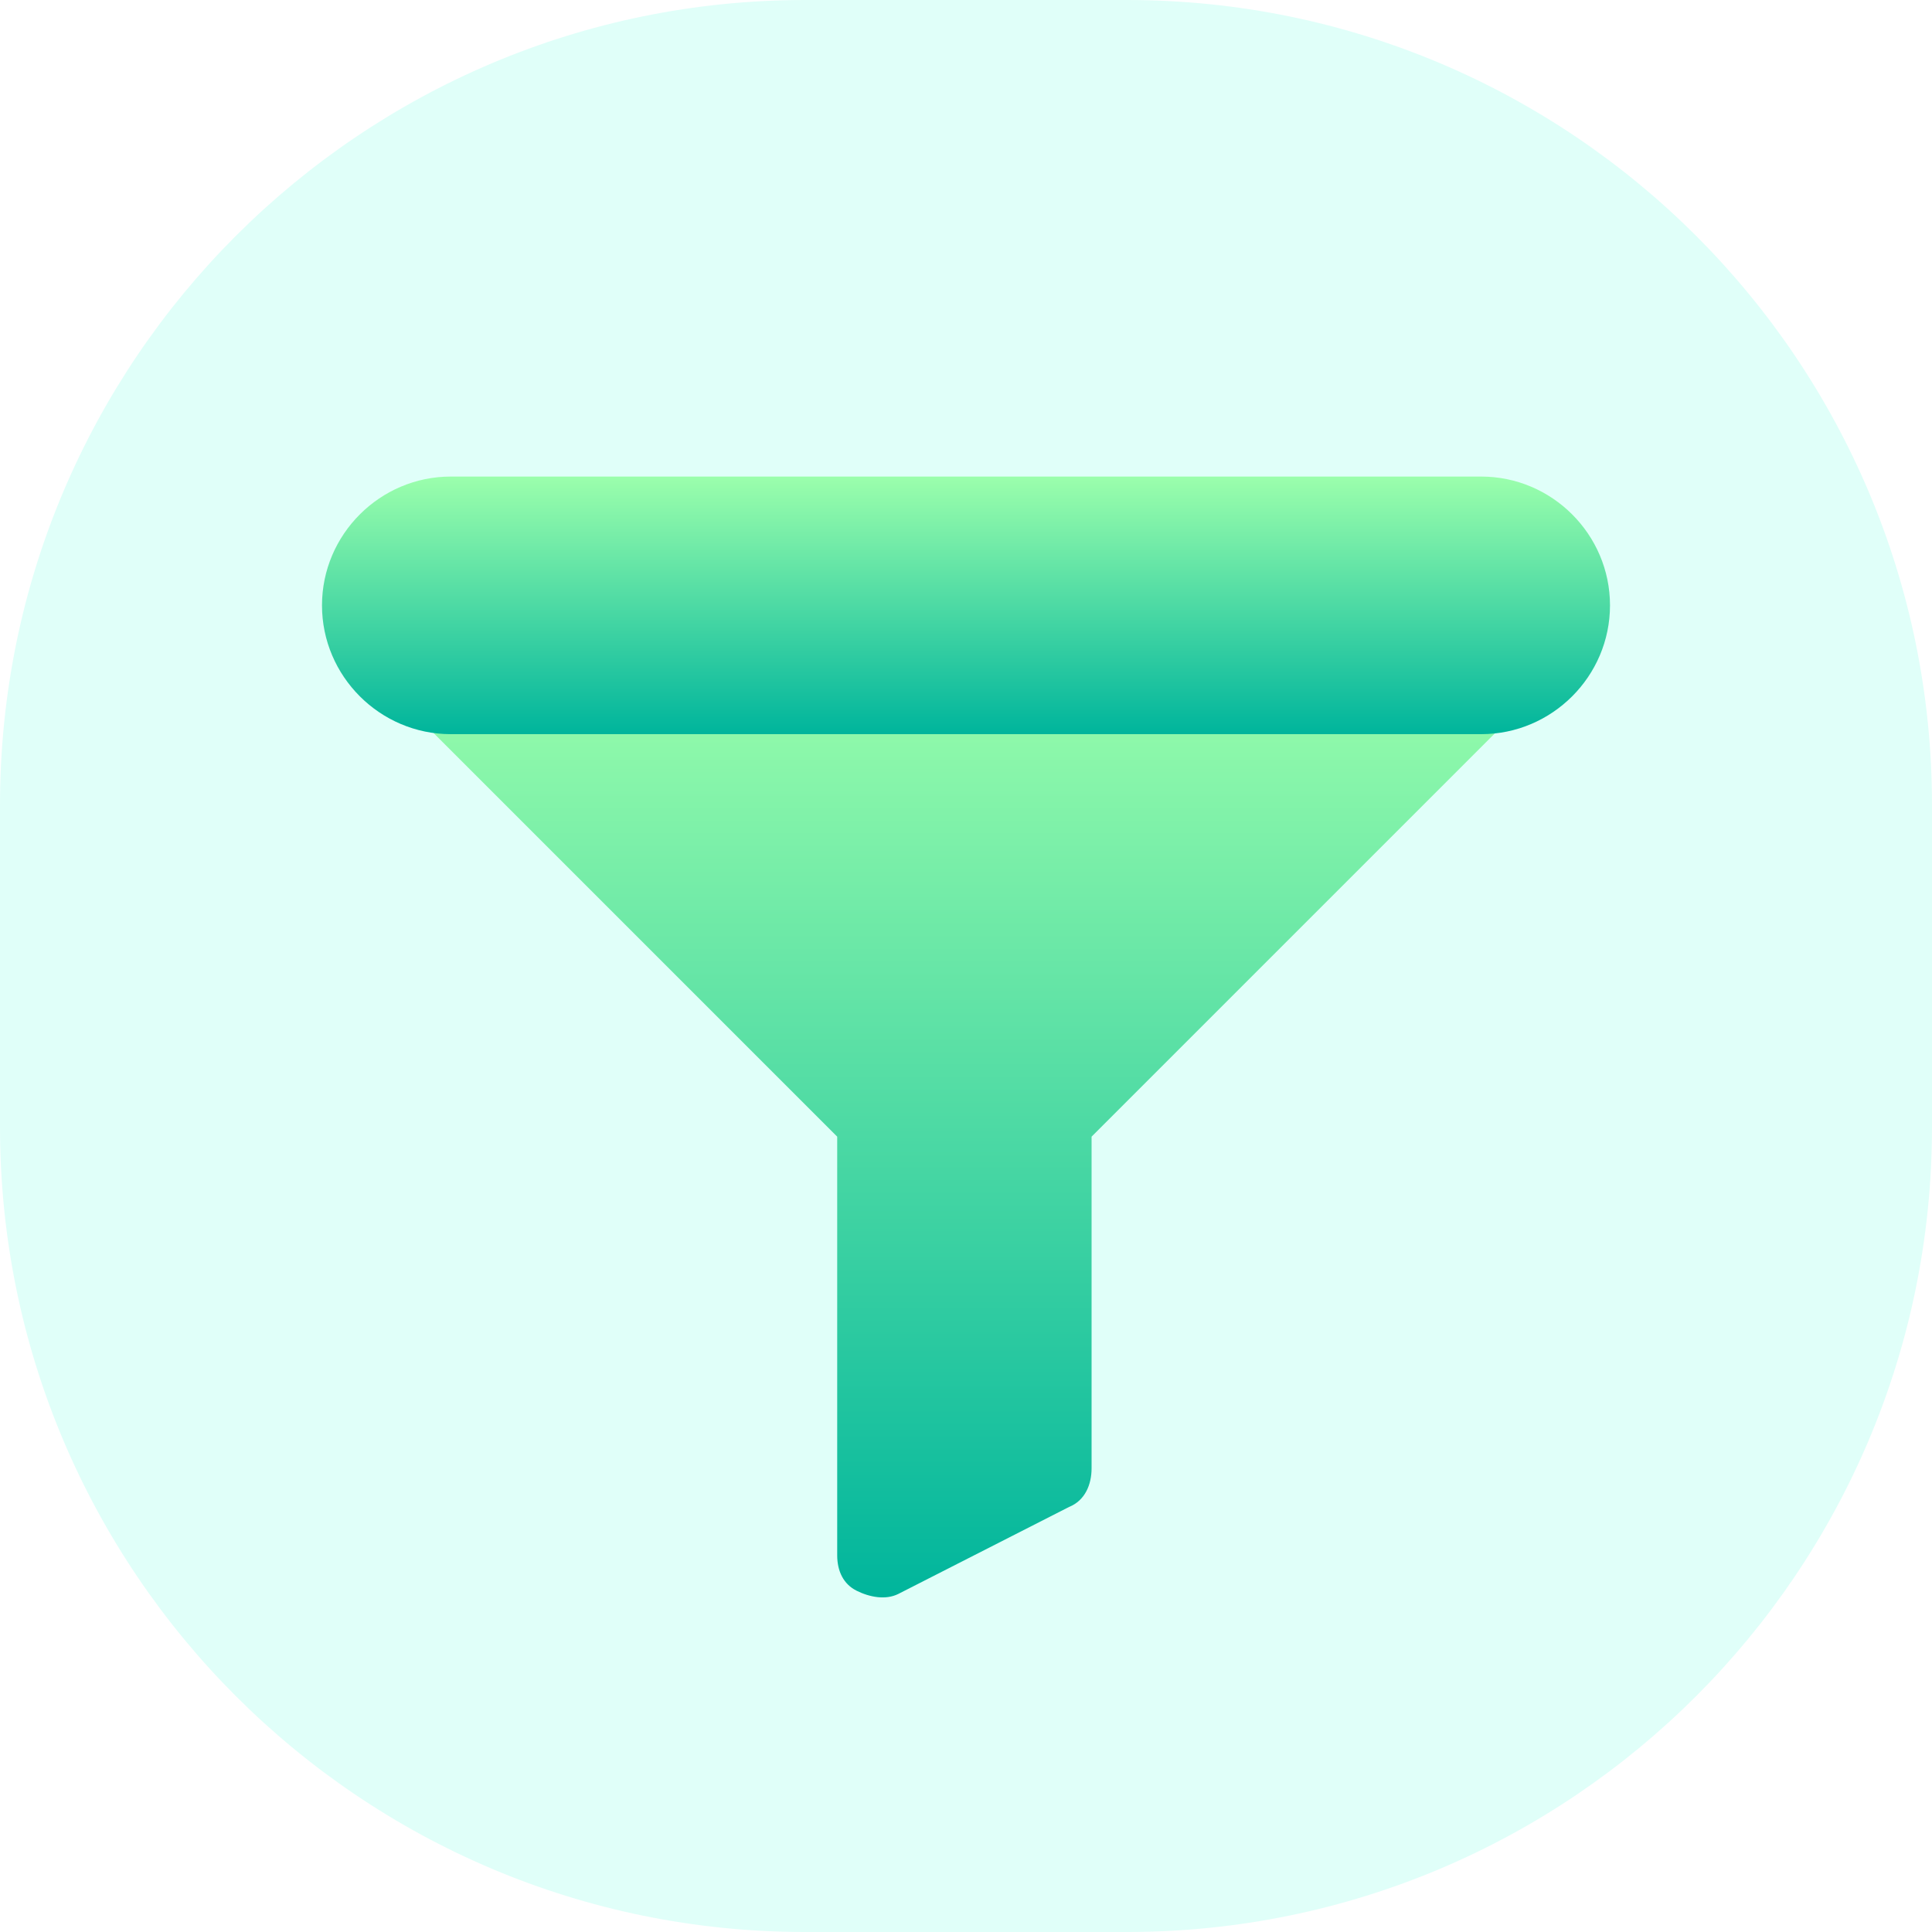 <?xml version="1.0" encoding="utf-8"?>
<!-- Generator: Adobe Illustrator 24.1.0, SVG Export Plug-In . SVG Version: 6.00 Build 0)  -->
<svg version="1.1" id="Layer_1" xmlns="http://www.w3.org/2000/svg" xmlns:xlink="http://www.w3.org/1999/xlink" x="0px" y="0px"
	 viewBox="0 0 60 60" style="enable-background:new 0 0 60 60;" xml:space="preserve">
<style type="text/css">
	.st0{opacity:0.2;fill:#66FFE2;enable-background:new    ;}
	.st1{fill:url(#SVGID_3_);}
	.st2{fill:url(#SVGID_4_);}
</style>
<g id="ease" transform="translate(-140 -1062)">
	<path id="Rectangle_108" class="st0" d="M165,1062h10c13.8,0,25,11.2,25,25v10c0,13.8-11.2,25-25,25h-10c-13.8,0-25-11.2-25-25v-10
		C140,1073.2,151.2,1062,165,1062z"/>
	<g>
		<g>
			<g>
				<g>
					<g>
						<defs>
							<path id="SVGID_1_" d="M165,1062h10c13.8,0,25,11.2,25,25v10c0,13.8-11.2,25-25,25h-10c-13.8,0-25-11.2-25-25v-10
								C140,1073.2,151.2,1062,165,1062z"/>
						</defs>
						<clipPath id="SVGID_2_">
							<use xlink:href="#SVGID_1_"  style="overflow:visible;"/>
						</clipPath>
					</g>
				</g>
			</g>
		</g>
	</g>
</g>
<g>
	<g>
		<g>
			
				<linearGradient id="SVGID_3_" gradientUnits="userSpaceOnUse" x1="30" y1="12.392" x2="30" y2="41.904" gradientTransform="matrix(1 0 0 -1 0 62)">
				<stop  offset="0" style="stop-color:#00B59C"/>
				<stop  offset="1" style="stop-color:#9CFFAC"/>
			</linearGradient>
			<path class="st1" d="M47.2,20.9c-0.2-0.5-0.7-0.8-1.2-0.8H14c-0.5,0-1,0.3-1.2,0.8c-0.2,0.5-0.1,1.1,0.3,1.5L26,35.3v13
				c0,0.5,0.2,0.9,0.6,1.1c0.4,0.2,0.9,0.3,1.3,0.1l5.3-2.7c0.5-0.2,0.7-0.7,0.7-1.2V35.3l12.9-12.9C47.3,22,47.4,21.4,47.2,20.9z"
				/>
		</g>
	</g>
	<g>
		<g>
			<linearGradient id="SVGID_4_" gradientUnits="userSpaceOnUse" x1="30" y1="22.763" x2="30" y2="14.763">
				<stop  offset="0" style="stop-color:#00B59C"/>
				<stop  offset="1" style="stop-color:#9CFFAC"/>
			</linearGradient>
			<path class="st2" d="M46,14.8H14c-2.2,0-4,1.8-4,4s1.8,4,4,4h32c2.2,0,4-1.8,4-4S48.2,14.8,46,14.8z"/>
		</g>
	</g>
</g>
</svg>
